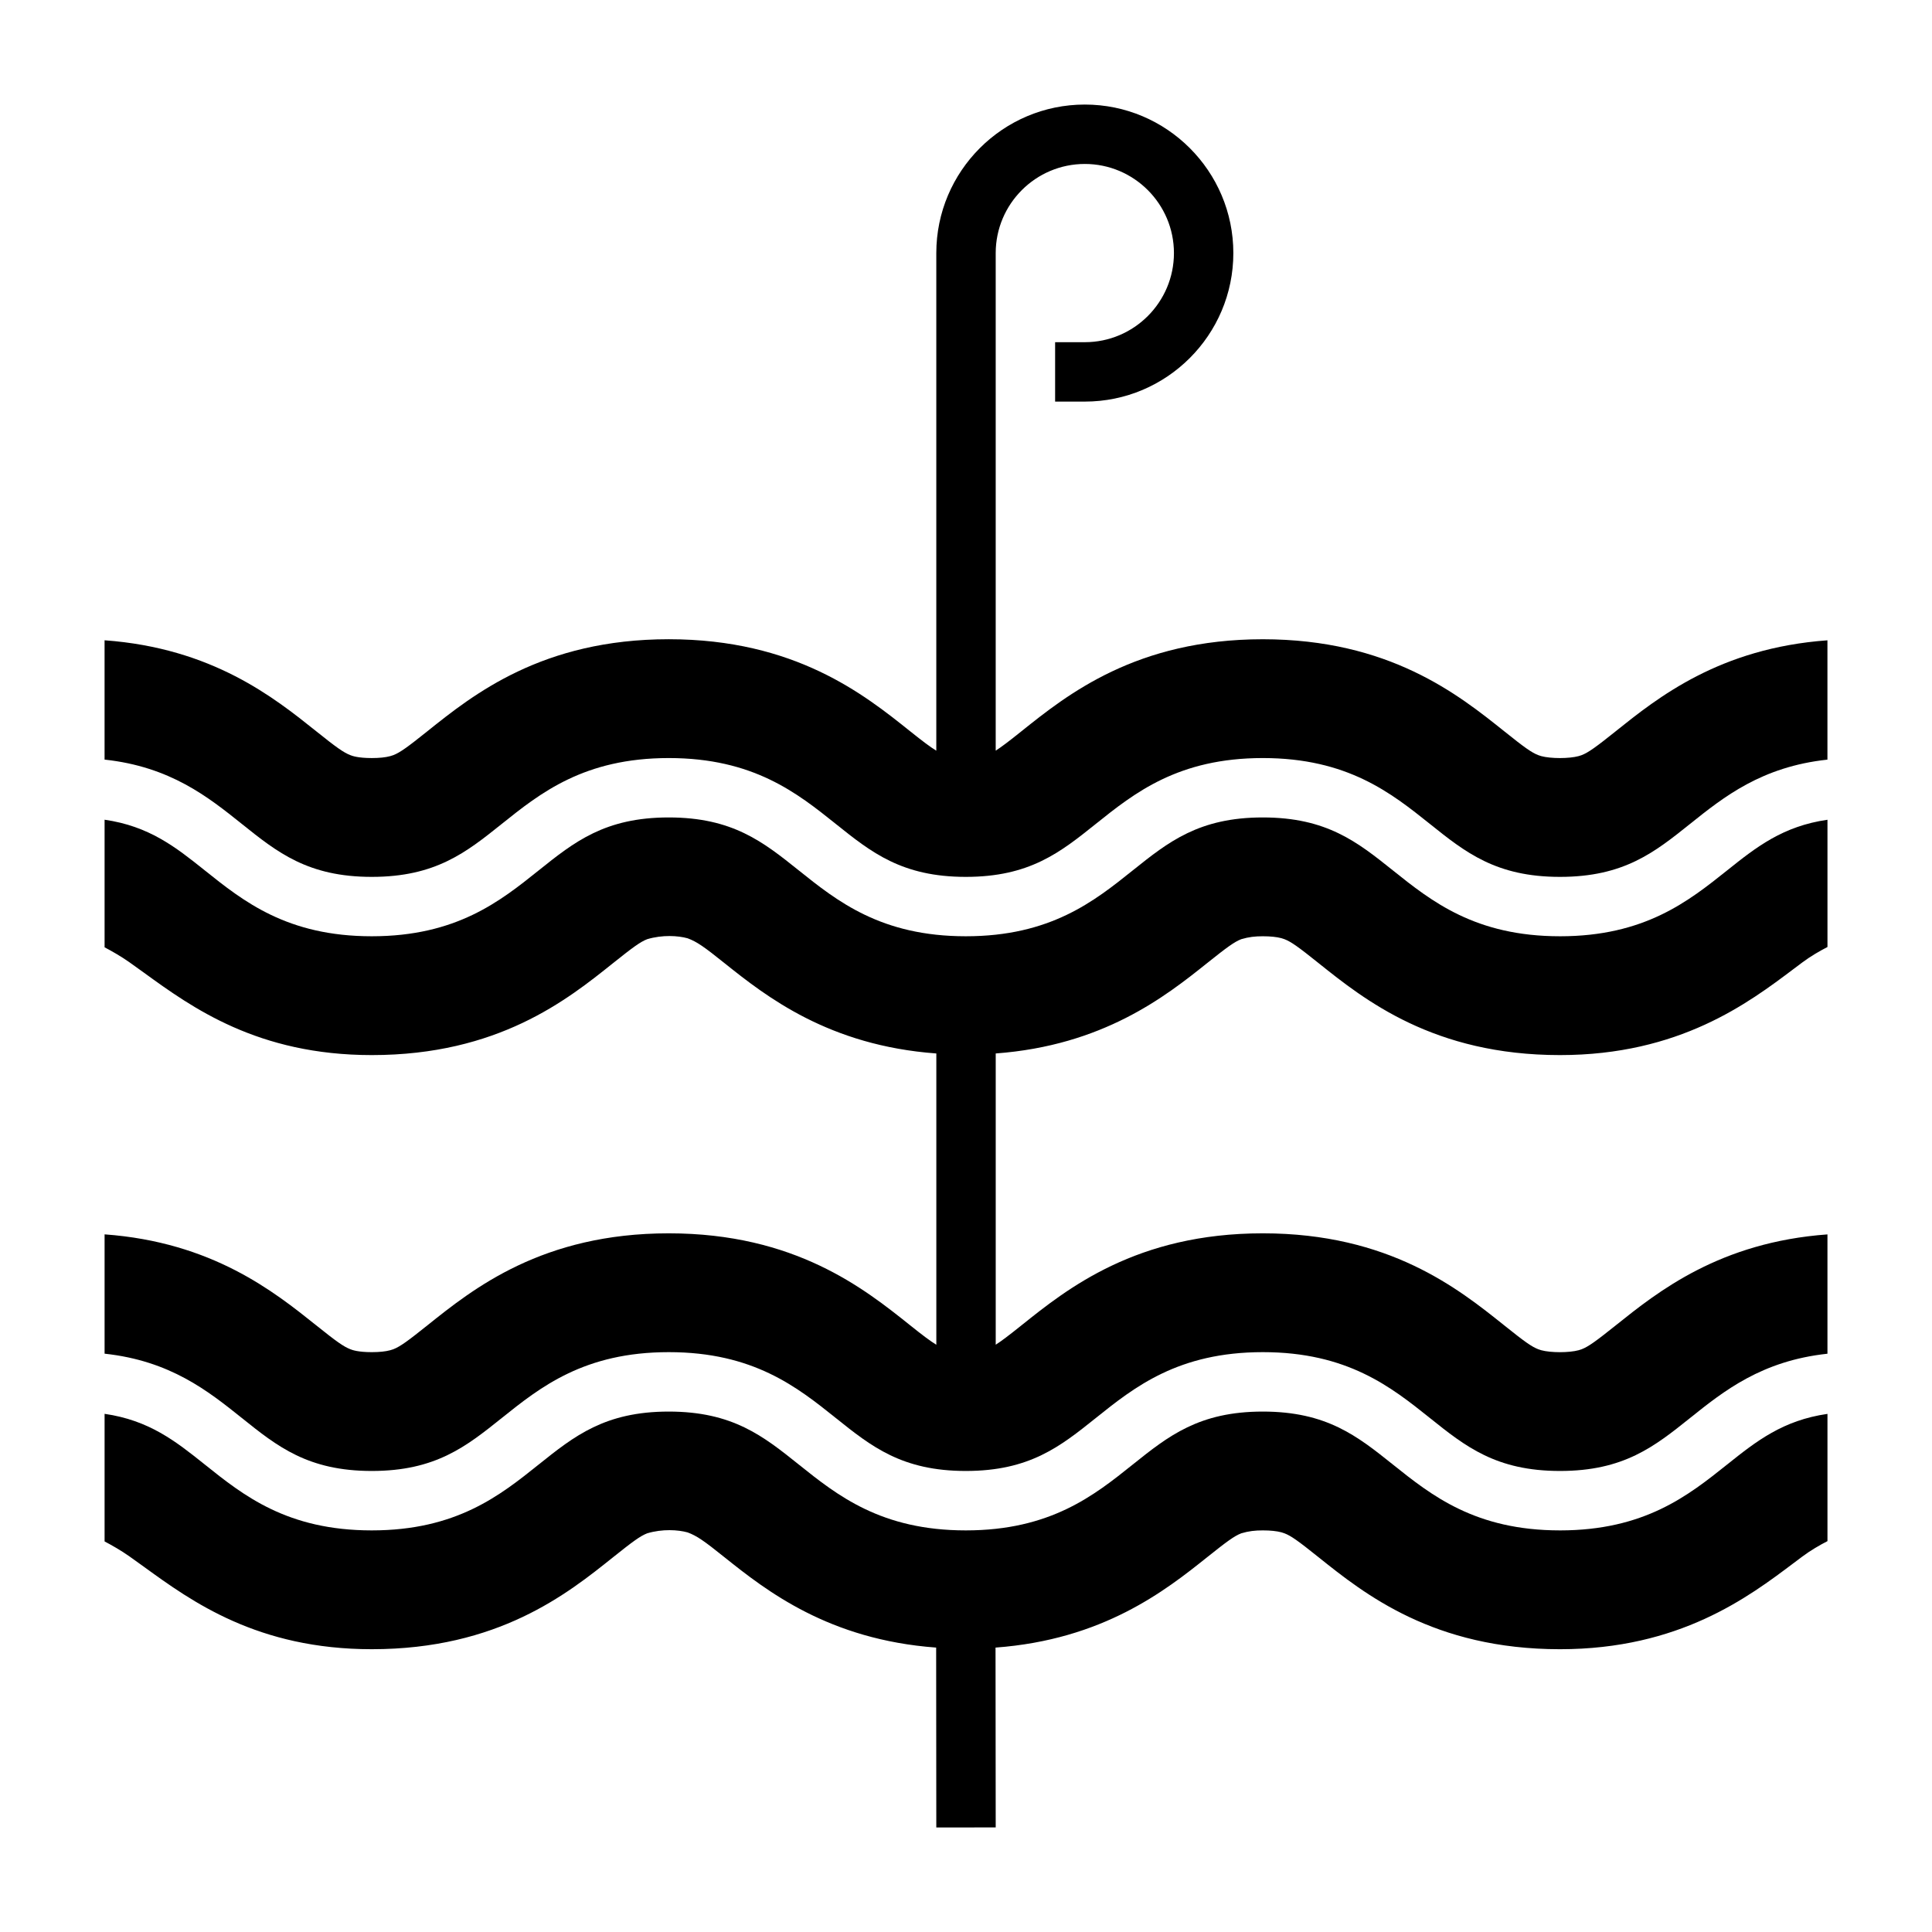 <?xml version="1.0" encoding="UTF-8"?>
<!-- Uploaded to: SVG Repo, www.svgrepo.com, Generator: SVG Repo Mixer Tools -->
<svg fill="#000000" width="800px" height="800px" version="1.1" viewBox="144 144 512 512" xmlns="http://www.w3.org/2000/svg">
 <g>
  <path d="m557.41 549.57c-22.449 0-34.055-9.281-44.297-17.469-9.414-7.523-17.535-14.02-34.461-14.02-16.91 0-25.031 6.496-34.434 14.012-10.234 8.195-21.828 17.477-44.273 17.477-22.441 0-34.047-9.281-44.281-17.469-9.402-7.523-17.52-14.02-34.445-14.02-16.91 0-25.031 6.496-34.434 14.012-10.234 8.195-21.828 17.477-44.273 17.477-22.434 0-34.023-9.281-44.258-17.469-7.781-6.234-14.773-11.711-26.539-13.422v33.816c1.977 1.039 4.312 2.371 6.481 3.891l3.93 2.816c12.715 9.23 30.137 21.855 60.398 21.855 33.496 0 51.82-14.664 63.945-24.371 5.195-4.148 7.195-5.629 9.047-6.344 4.031-1.203 8.18-0.945 10.715-0.234 2.481 0.922 4.336 2.227 9.777 6.59 11.133 8.895 27.621 21.828 56.082 23.93l0.039 47.672 15.742-0.016-0.047-47.656c28.465-2.109 44.941-15.043 56.066-23.938 5.195-4.148 7.195-5.629 9.047-6.344 2-0.605 3.676-0.777 5.715-0.777 2.016 0 3.684 0.172 4.945 0.512l0.797 0.262c1.746 0.676 3.527 1.922 9.062 6.359 12.133 9.699 30.465 24.355 63.953 24.355 31.637 0 49.918-13.785 62.016-22.898l2.148-1.613c2.227-1.668 4.652-3.07 6.723-4.133v-33.723c-11.793 1.707-18.789 7.18-26.59 13.422-10.25 8.176-21.852 17.457-44.297 17.457z"/>
  <path d="m572.2 337.78c-5.188 4.141-7.219 5.637-9.078 6.352l-0.789 0.25c-2.527 0.684-7.352 0.684-9.879 0l-0.797-0.262c-1.746-0.676-3.527-1.922-9.062-6.359-12.125-9.695-30.457-24.352-63.945-24.352-33.488 0-51.812 14.664-63.938 24.371-3.352 2.684-5.32 4.18-6.84 5.148v-131.86c0-13.02 10.598-23.617 23.617-23.617s23.617 10.598 23.617 23.617c0 13.02-10.598 23.617-23.617 23.617h-7.871v15.742h7.871c21.703 0 39.359-17.656 39.359-39.359 0-21.703-17.656-39.359-39.359-39.359s-39.359 17.656-39.359 39.359v131.87c-1.621-0.992-3.574-2.457-6.965-5.172-12.137-9.707-30.469-24.363-63.949-24.363-33.488 0-51.812 14.664-63.938 24.371-5.172 4.133-7.188 5.621-9.035 6.344l-0.82 0.262c-1.266 0.348-2.918 0.512-4.902 0.512-3.676 0-5.18-0.574-5.676-0.77-1.801-0.707-3.652-2.008-9.07-6.352-11.137-8.906-27.512-22.012-56.062-24.09v31.621c17.414 1.883 27.426 9.887 36.391 17.059 9.391 7.523 17.508 14.02 34.418 14.02 16.918 0 25.031-6.496 34.434-14.02 10.234-8.188 21.828-17.469 44.273-17.469 22.441 0 34.047 9.281 44.281 17.469 9.395 7.523 17.52 14.02 34.438 14.02 16.918 0 25.031-6.496 34.434-14.02 10.234-8.188 21.828-17.469 44.273-17.469 22.449 0 34.055 9.281 44.297 17.469 9.402 7.523 17.527 14.02 34.457 14.02 16.934 0 25.047-6.496 34.457-14.02 8.965-7.172 18.988-15.176 36.426-17.051v-31.621c-28.578 2.07-44.941 15.168-56.09 24.086z"/>
  <path d="m557.41 392.12c-22.449 0-34.055-9.281-44.297-17.469-9.414-7.523-17.535-14.02-34.461-14.02-16.91 0-25.031 6.496-34.434 14.012-10.234 8.195-21.828 17.477-44.273 17.477-22.441 0-34.047-9.281-44.281-17.469-9.402-7.523-17.52-14.02-34.445-14.02-16.91 0-25.031 6.496-34.434 14.012-10.234 8.195-21.828 17.477-44.273 17.477-22.434 0-34.023-9.281-44.258-17.469-7.781-6.234-14.773-11.711-26.539-13.418v33.816c1.977 1.039 4.312 2.371 6.481 3.891l3.93 2.816c12.715 9.227 30.137 21.852 60.398 21.852 33.496 0 51.82-14.664 63.945-24.371 5.195-4.148 7.195-5.629 9.047-6.344 4.031-1.203 8.18-0.945 10.715-0.234 2.481 0.922 4.336 2.227 9.777 6.59 11.133 8.902 27.641 21.836 56.129 23.93v77.191c-1.621-0.992-3.574-2.457-6.965-5.172-12.141-9.699-30.473-24.355-63.953-24.355-33.488 0-51.812 14.664-63.938 24.371-5.172 4.133-7.188 5.621-9.035 6.344l-0.82 0.262c-1.266 0.344-2.918 0.512-4.902 0.512-3.676 0-5.18-0.574-5.676-0.77-1.801-0.707-3.652-2.008-9.07-6.352-11.137-8.906-27.512-22.016-56.062-24.094v31.621c17.414 1.883 27.426 9.887 36.391 17.059 9.391 7.527 17.508 14.023 34.418 14.023 16.918 0 25.031-6.496 34.434-14.02 10.234-8.188 21.828-17.469 44.273-17.469 22.441 0 34.047 9.281 44.281 17.469 9.395 7.523 17.52 14.02 34.438 14.02 16.918 0 25.031-6.496 34.434-14.02 10.234-8.188 21.828-17.469 44.273-17.469 22.449 0 34.055 9.281 44.297 17.469 9.402 7.523 17.527 14.02 34.457 14.02 16.934 0 25.047-6.496 34.457-14.02 8.965-7.172 18.988-15.176 36.426-17.051v-31.621c-28.574 2.078-44.941 15.176-56.09 24.098-5.188 4.141-7.219 5.637-9.078 6.352l-0.789 0.25c-2.527 0.684-7.352 0.684-9.879 0l-0.797-0.262c-1.746-0.676-3.527-1.922-9.062-6.359-12.125-9.707-30.457-24.363-63.945-24.363-33.488 0-51.812 14.664-63.938 24.371-3.352 2.684-5.32 4.18-6.84 5.148v-77.184c28.434-2.117 44.902-15.043 56.016-23.938 5.195-4.148 7.195-5.629 9.047-6.344 2-0.602 3.676-0.777 5.715-0.777 2.016 0 3.684 0.172 4.945 0.512l0.797 0.262c1.746 0.676 3.527 1.922 9.062 6.359 12.133 9.699 30.465 24.355 63.953 24.355 31.637 0 49.918-13.785 62.016-22.898l2.148-1.613c2.227-1.668 4.652-3.07 6.723-4.133v-33.723c-11.793 1.707-18.789 7.18-26.59 13.422-10.25 8.176-21.852 17.457-44.297 17.457z"/>
 </g>
</svg>